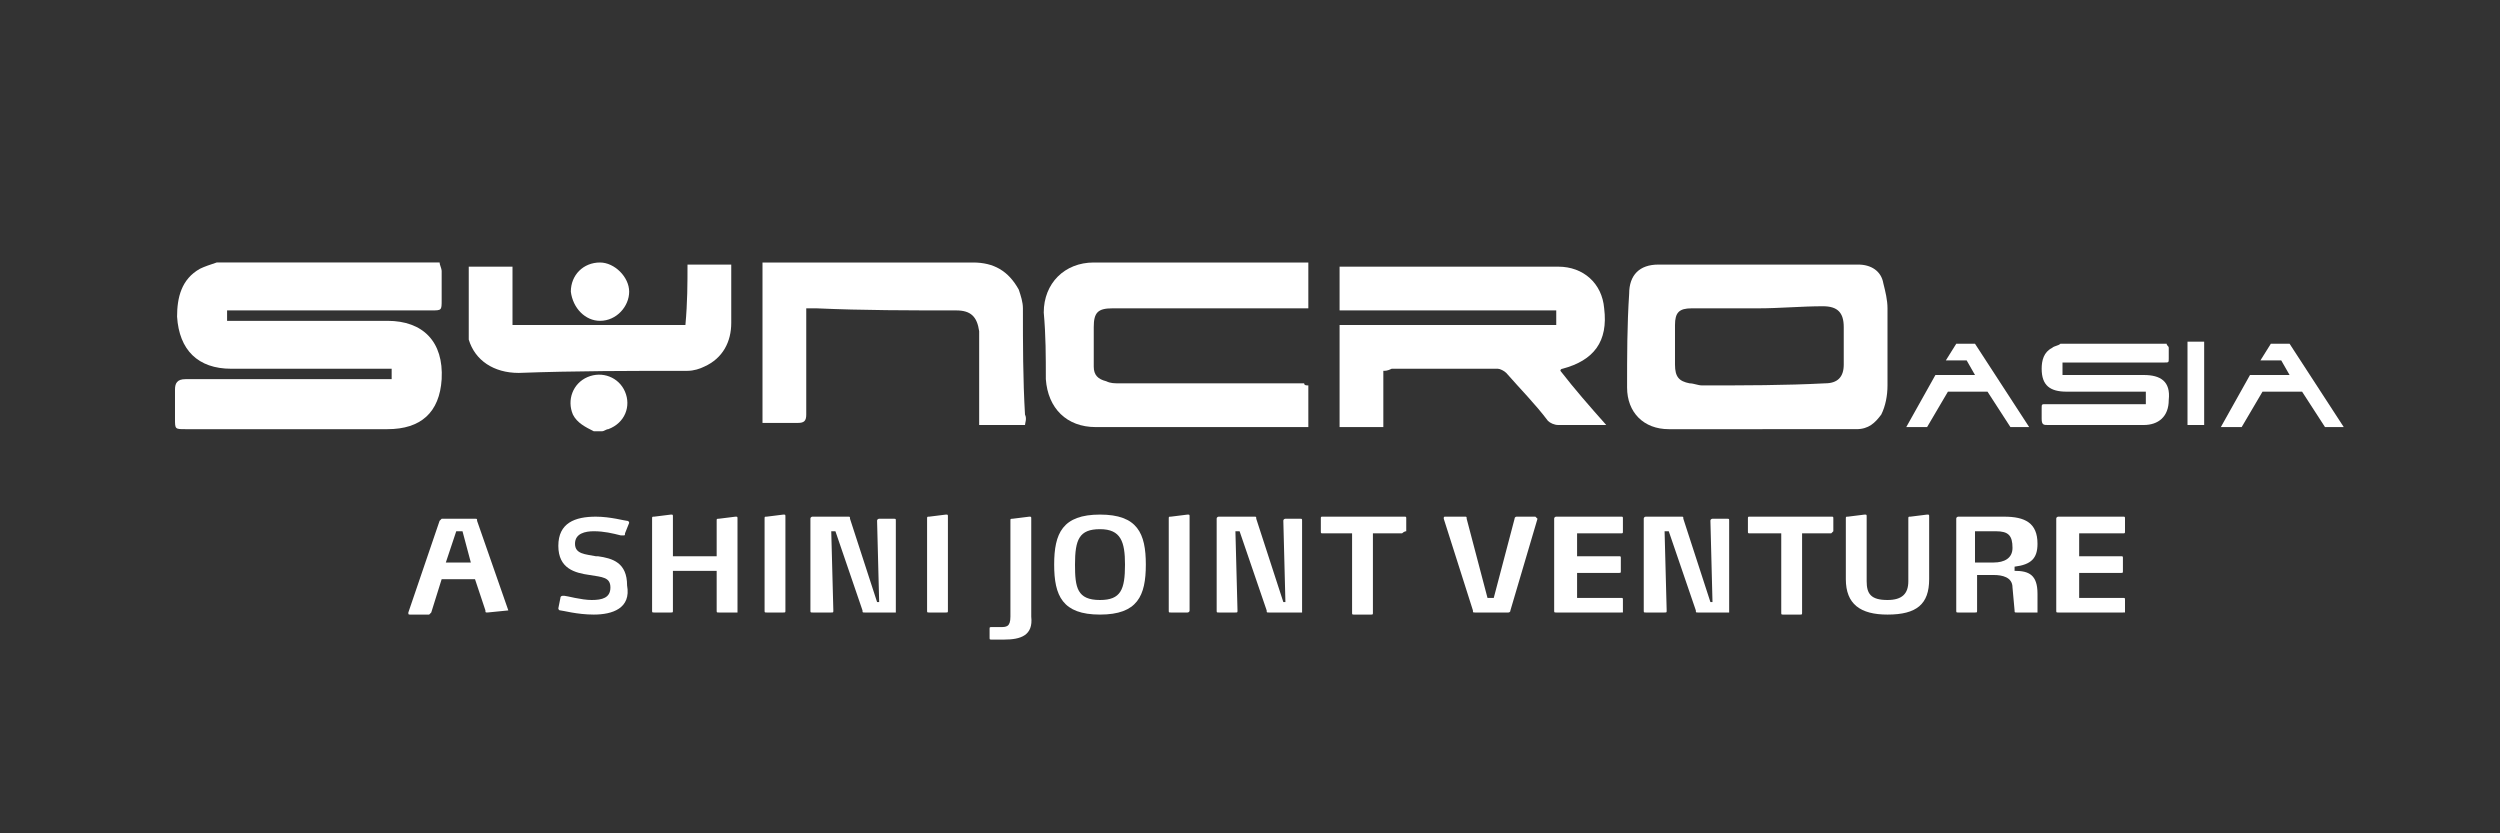 <?xml version="1.0" encoding="utf-8"?>
<!-- Generator: Adobe Illustrator 28.3.0, SVG Export Plug-In . SVG Version: 6.00 Build 0)  -->
<svg version="1.1" id="圖層_1" xmlns="http://www.w3.org/2000/svg" xmlns:xlink="http://www.w3.org/1999/xlink" x="0px" y="0px"
	 viewBox="0 0 120 40" style="enable-background:new 0 0 120 40;" xml:space="preserve">
<rect x="0" y="0" width="120" height="40" fill="#333333" stroke="none"/>
<style type="text/css">
	.st0{fill:#FFFFFF;}
	.st1{enable-background:new    ;}
</style>
<g id="wzySJR_1_">
	<g>
		<path class="st0" d="M21.1,12.6c0,0.1,0.1,0.3,0.1,0.4c0,0.5,0,1,0,1.4c0,0.5,0,0.5-0.5,0.5c-2.9,0-5.9,0-8.8,0c-0.3,0-0.7,0-1,0
			c0,0.2,0,0.4,0,0.5c0.2,0,0.3,0,0.4,0c2.4,0,4.9,0,7.3,0c1.7,0,2.7,1,2.6,2.8c-0.1,1.6-1,2.4-2.6,2.4c-3.2,0-6.5,0-9.7,0
			c-0.5,0-0.5,0-0.5-0.5c0-0.5,0-0.9,0-1.4c0-0.3,0.1-0.5,0.5-0.5c1.6,0,3.3,0,4.9,0c1.5,0,3,0,4.6,0c0.1,0,0.3,0,0.4,0
			c0-0.2,0-0.3,0-0.5c-0.1,0-0.3,0-0.4,0c-2.4,0-4.9,0-7.3,0c-1.6,0-2.5-0.9-2.6-2.5c0-0.9,0.2-1.8,1.1-2.3c0.2-0.1,0.5-0.2,0.8-0.3
			C13.9,12.6,17.5,12.6,21.1,12.6z"/>
		<path class="st0" d="M28.5,20.7c-0.4-0.2-0.8-0.4-1-0.8c-0.3-0.7,0-1.5,0.7-1.8c0.7-0.3,1.5,0,1.8,0.7c0.3,0.7,0,1.5-0.8,1.8
			c-0.1,0-0.2,0.1-0.3,0.1C28.9,20.7,28.7,20.7,28.5,20.7z"/>
		<path class="st0" d="M84.6,20.6c-1.5,0-3,0-4.5,0c-1.2,0-2-0.8-2-2c0-1.5,0-3,0.1-4.5c0-0.9,0.5-1.4,1.4-1.4c0.7,0,1.4,0,2.1,0
			c2.5,0,5,0,7.5,0c0.6,0,1.1,0.3,1.2,0.9c0.1,0.4,0.2,0.8,0.2,1.2c0,1.2,0,2.4,0,3.7c0,0.5-0.1,1-0.3,1.4c-0.3,0.4-0.6,0.7-1.2,0.7
			c-1.5,0-3,0-4.6,0C84.6,20.5,84.6,20.5,84.6,20.6z M84.4,14.8C84.4,14.7,84.4,14.7,84.4,14.8c-1.1,0-2.1,0-3.2,0
			c-0.6,0-0.8,0.2-0.8,0.8c0,0.6,0,1.3,0,1.9c0,0.6,0.2,0.8,0.7,0.9c0.2,0,0.4,0.1,0.6,0.1c2,0,4,0,5.9-0.1c0.6,0,0.9-0.3,0.9-0.9
			c0-0.6,0-1.2,0-1.8c0-0.7-0.3-1-1-1C86.5,14.7,85.4,14.8,84.4,14.8z"/>
		<path class="st0" d="M66.4,17.8c0,0.9,0,1.8,0,2.7c-0.7,0-1.4,0-2.1,0c0-1.6,0-3.2,0-4.9c3.5,0,7,0,10.4,0c0-0.2,0-0.4,0-0.7
			c-3.5,0-7,0-10.4,0c0-0.7,0-1.4,0-2.1c0.1,0,0.3,0,0.4,0c3.4,0,6.7,0,10.1,0c1.2,0,2.1,0.8,2.2,2c0.2,1.6-0.5,2.5-2,2.9
			c0,0-0.1,0-0.1,0.1c0.7,0.9,1.4,1.7,2.2,2.6c-0.3,0-0.5,0-0.7,0c-0.5,0-1,0-1.6,0c-0.2,0-0.4-0.1-0.5-0.2c-0.6-0.8-1.3-1.5-2-2.3
			c-0.1-0.1-0.3-0.2-0.4-0.2c-1.7,0-3.4,0-5.1,0C66.6,17.8,66.5,17.8,66.4,17.8z"/>
		<path class="st0" d="M62.8,18.5c0,0.7,0,1.3,0,2c-0.1,0-0.3,0-0.4,0c-3.3,0-6.6,0-9.8,0c-1.4,0-2.3-0.9-2.4-2.3
			c0-1.1,0-2.1-0.1-3.2c0-1.4,1-2.4,2.4-2.4c3.3,0,6.6,0,10,0c0.1,0,0.2,0,0.3,0c0,0.7,0,1.4,0,2.2c-0.1,0-0.3,0-0.4,0c-3,0-6,0-9,0
			c-0.7,0-0.9,0.2-0.9,0.9c0,0.6,0,1.3,0,1.9c0,0.4,0.2,0.6,0.6,0.7c0.2,0.1,0.4,0.1,0.6,0.1c3,0,5.9,0,8.9,0
			C62.6,18.5,62.7,18.5,62.8,18.5z"/>
		<path class="st0" d="M49.2,20.4c-0.8,0-1.5,0-2.2,0c0-0.1,0-0.3,0-0.4c0-1.2,0-2.3,0-3.5c0-0.2,0-0.4,0-0.6c-0.1-0.7-0.4-1-1.1-1
			c-2.2,0-4.5,0-6.7-0.1c-0.1,0-0.3,0-0.5,0c0,0.1,0,0.3,0,0.4c0,1.6,0,3.1,0,4.7c0,0.3-0.1,0.4-0.4,0.4c-0.6,0-1.1,0-1.7,0
			c0-2.5,0-5.1,0-7.7c0.1,0,0.2,0,0.3,0c3.3,0,6.5,0,9.8,0c1,0,1.7,0.4,2.2,1.3c0.1,0.3,0.2,0.6,0.2,0.9c0,1.7,0,3.4,0.1,5.1
			C49.3,20.1,49.2,20.3,49.2,20.4z"/>
		<path class="st0" d="M33,12.7c0.1,0,0.2,0,0.2,0c0.6,0,1.2,0,1.9,0c0,0.1,0,0.2,0,0.2c0,0.9,0,1.7,0,2.6c0,0.9-0.4,1.7-1.3,2.1
			c-0.2,0.1-0.5,0.2-0.8,0.2c-2.7,0-5.4,0-8.1,0.1c-1.2,0-2.1-0.6-2.4-1.6c0-0.1,0-0.1,0-0.2c0-1.1,0-2.2,0-3.3c0.7,0,1.4,0,2.1,0
			c0,0.9,0,1.9,0,2.8c2.8,0,5.5,0,8.3,0C33,14.5,33,13.6,33,12.7z"/>
		<path class="st0" d="M30.2,14c0,0.7-0.6,1.4-1.4,1.4c-0.7,0-1.3-0.6-1.4-1.4c0-0.8,0.6-1.4,1.4-1.4C29.5,12.6,30.2,13.3,30.2,14z"
			/>
	</g>
</g>
<g class="st1">
	<path class="st0" d="M24.4,29.3C24.4,29.4,24.4,29.4,24.4,29.3l-1,0.1c-0.1,0-0.1,0-0.1-0.1l-0.5-1.5h-1.6l-0.5,1.6
		c0,0-0.1,0.1-0.1,0.1h-0.9c-0.1,0-0.1,0-0.1-0.1c0,0,0,0,0,0l1.5-4.4c0,0,0.1-0.1,0.1-0.1h1.6c0.1,0,0.1,0,0.1,0.1L24.4,29.3
		C24.4,29.3,24.4,29.3,24.4,29.3z M22.2,25.5h-0.3L21.4,27h1.2L22.2,25.5z"/>
	<path class="st0" d="M28.5,29.5c-0.8,0-1.5-0.2-1.6-0.2c-0.1,0-0.1-0.1-0.1-0.1v0l0.1-0.5c0-0.1,0.1-0.1,0.1-0.1c0,0,0.1,0,0.1,0
		c0.1,0,0.8,0.2,1.3,0.2c0.5,0,0.9-0.1,0.9-0.6c0-0.5-0.4-0.5-1-0.6c-0.7-0.1-1.5-0.3-1.5-1.4c0-1.1,0.8-1.4,1.8-1.4
		c0.7,0,1.4,0.2,1.5,0.2c0.1,0,0.1,0.1,0.1,0.1v0L30,25.6c0,0.1,0,0.1-0.1,0.1c0,0-0.1,0-0.1,0c-0.4-0.1-0.8-0.2-1.3-0.2
		c-0.4,0-0.9,0.1-0.9,0.6c0,0.5,0.5,0.5,1,0.6l0.1,0c0.7,0.1,1.4,0.3,1.4,1.4C30.3,29.2,29.4,29.5,28.5,29.5z"/>
	<path class="st0" d="M35.3,29.4h-0.8c-0.1,0-0.1,0-0.1-0.1v-1.9h-2.1v1.9c0,0.1,0,0.1-0.1,0.1h-0.8c-0.1,0-0.1,0-0.1-0.1v-4.4
		c0-0.1,0-0.1,0.1-0.1l0.8-0.1h0c0.1,0,0.1,0,0.1,0.1v1.9h2.1v-1.7c0-0.1,0-0.1,0.1-0.1l0.8-0.1h0c0.1,0,0.1,0,0.1,0.1v4.5
		C35.4,29.4,35.4,29.4,35.3,29.4z"/>
	<path class="st0" d="M37.6,29.4h-0.8c-0.1,0-0.1,0-0.1-0.1v-4.4c0-0.1,0-0.1,0.1-0.1l0.8-0.1h0c0.1,0,0.1,0,0.1,0.1v4.5
		C37.7,29.4,37.7,29.4,37.6,29.4z"/>
	<path class="st0" d="M43.1,29.4h-1.6c-0.1,0-0.1,0-0.1-0.1l-1.3-3.8h-0.2l0.1,3.8c0,0.1,0,0.1-0.1,0.1H39c-0.1,0-0.1,0-0.1-0.1
		v-4.4c0-0.1,0.1-0.1,0.1-0.1h1.7c0.1,0,0.1,0,0.1,0.1l1.3,4h0.1l-0.1-3.9c0-0.1,0.1-0.1,0.1-0.1h0.7c0.1,0,0.1,0,0.1,0.1v4.4
		C43.2,29.4,43.2,29.4,43.1,29.4z"/>
	<path class="st0" d="M45.4,29.4h-0.8c-0.1,0-0.1,0-0.1-0.1v-4.4c0-0.1,0-0.1,0.1-0.1l0.8-0.1h0c0.1,0,0.1,0,0.1,0.1v4.5
		C45.5,29.4,45.5,29.4,45.4,29.4z"/>
	<path class="st0" d="M48.2,30.7c-0.3,0-0.5,0-0.6,0c-0.1,0-0.1,0-0.1-0.1v-0.4c0-0.1,0-0.1,0.1-0.1l0.4,0c0.3,0,0.5,0,0.5-0.5v-4.6
		c0-0.1,0-0.1,0.1-0.1l0.8-0.1h0c0.1,0,0.1,0,0.1,0.1v4.7C49.6,30.5,49,30.7,48.2,30.7z"/>
	<path class="st0" d="M52.8,29.5c-1.8,0-2.2-0.9-2.2-2.4c0-1.5,0.4-2.4,2.2-2.4c1.8,0,2.2,0.9,2.2,2.4C55,28.6,54.6,29.5,52.8,29.5z
		 M52.8,25.4c-1,0-1.2,0.5-1.2,1.7c0,1.1,0.1,1.7,1.2,1.7c1,0,1.2-0.5,1.2-1.7C54,26,53.8,25.4,52.8,25.4z"/>
	<path class="st0" d="M57,29.4h-0.8c-0.1,0-0.1,0-0.1-0.1v-4.4c0-0.1,0-0.1,0.1-0.1l0.8-0.1h0c0.1,0,0.1,0,0.1,0.1v4.5
		C57.1,29.4,57,29.4,57,29.4z"/>
	<path class="st0" d="M62.5,29.4h-1.6c-0.1,0-0.1,0-0.1-0.1l-1.3-3.8h-0.2l0.1,3.8c0,0.1,0,0.1-0.1,0.1h-0.8c-0.1,0-0.1,0-0.1-0.1
		v-4.4c0-0.1,0.1-0.1,0.1-0.1h1.7c0.1,0,0.1,0,0.1,0.1l1.3,4h0.1l-0.1-3.9c0-0.1,0.1-0.1,0.1-0.1h0.7c0.1,0,0.1,0,0.1,0.1v4.4
		C62.6,29.4,62.6,29.4,62.5,29.4z"/>
	<path class="st0" d="M67.3,25.6h-1.4v3.8c0,0.1,0,0.1-0.1,0.1h-0.8c-0.1,0-0.1,0-0.1-0.1v-3.8h-1.4c-0.1,0-0.1,0-0.1-0.1v-0.6
		c0-0.1,0-0.1,0.1-0.1h3.9c0.1,0,0.1,0,0.1,0.1v0.6C67.4,25.5,67.3,25.6,67.3,25.6z"/>
	<path class="st0" d="M72.5,29.3c0,0.1-0.1,0.1-0.1,0.1h-1.6c-0.1,0-0.1,0-0.1-0.1l-1.4-4.4c0,0,0,0,0,0c0-0.1,0-0.1,0.1-0.1h0.9
		c0.1,0,0.1,0,0.1,0.1l1,3.8h0.3l1-3.8c0-0.1,0.1-0.1,0.1-0.1h0.9c0,0,0.1,0.1,0.1,0.1v0L72.5,29.3z"/>
	<path class="st0" d="M77.8,29.4h-3.1c-0.1,0-0.1,0-0.1-0.1v-4.4c0-0.1,0.1-0.1,0.1-0.1h3.1c0.1,0,0.1,0,0.1,0.1v0.6
		c0,0.1,0,0.1-0.1,0.1h-2.1v1.1h2c0.1,0,0.1,0,0.1,0.1v0.6c0,0.1,0,0.1-0.1,0.1h-2v1.2h2.1c0.1,0,0.1,0,0.1,0.1v0.6
		C77.9,29.4,77.8,29.4,77.8,29.4z"/>
	<path class="st0" d="M83.1,29.4h-1.6c-0.1,0-0.1,0-0.1-0.1l-1.3-3.8h-0.2l0.1,3.8c0,0.1,0,0.1-0.1,0.1H79c-0.1,0-0.1,0-0.1-0.1
		v-4.4c0-0.1,0.1-0.1,0.1-0.1h1.7c0.1,0,0.1,0,0.1,0.1l1.3,4h0.1l-0.1-3.9c0-0.1,0.1-0.1,0.1-0.1h0.7c0.1,0,0.1,0,0.1,0.1v4.4
		C83.2,29.4,83.2,29.4,83.1,29.4z"/>
	<path class="st0" d="M87.9,25.6h-1.4v3.8c0,0.1,0,0.1-0.1,0.1h-0.8c-0.1,0-0.1,0-0.1-0.1v-3.8H84c-0.1,0-0.1,0-0.1-0.1v-0.6
		c0-0.1,0-0.1,0.1-0.1h3.9c0.1,0,0.1,0,0.1,0.1v0.6C88,25.5,87.9,25.6,87.9,25.6z"/>
	<path class="st0" d="M90.6,29.5c-1.3,0-2-0.5-2-1.7v-2.9c0-0.1,0-0.1,0.1-0.1l0.8-0.1h0c0.1,0,0.1,0,0.1,0.1v3.1
		c0,0.6,0.2,0.9,1,0.9c0.7,0,1-0.3,1-0.9v-3c0-0.1,0-0.1,0.1-0.1l0.8-0.1h0c0.1,0,0.1,0,0.1,0.1v3C92.6,29,92,29.5,90.6,29.5z"/>
	<path class="st0" d="M97.6,29.4h-0.8c-0.1,0-0.1,0-0.1-0.1l-0.1-1.1c0-0.5-0.5-0.6-0.9-0.6l-0.8,0v1.7c0,0.1,0,0.1-0.1,0.1h-0.8
		c-0.1,0-0.1,0-0.1-0.1v-4.4c0-0.1,0.1-0.1,0.1-0.1h2.2c1,0,1.6,0.3,1.6,1.3c0,0.7-0.3,1-1.1,1.1v0.2c0.7,0,1.1,0.2,1.1,1.1l0,0.9
		C97.7,29.4,97.7,29.4,97.6,29.4z M95.8,25.5h-1V27l0.9,0c0.5,0,0.9-0.2,0.9-0.7C96.6,25.7,96.4,25.5,95.8,25.5z"/>
	<path class="st0" d="M101.9,29.4h-3.1c-0.1,0-0.1,0-0.1-0.1v-4.4c0-0.1,0.1-0.1,0.1-0.1h3.1c0.1,0,0.1,0,0.1,0.1v0.6
		c0,0.1,0,0.1-0.1,0.1h-2.1v1.1h2c0.1,0,0.1,0,0.1,0.1v0.6c0,0.1,0,0.1-0.1,0.1h-2v1.2h2.1c0.1,0,0.1,0,0.1,0.1v0.6
		C102.1,29.4,102,29.4,101.9,29.4z"/>
</g>
<path class="st0" d="M92.9,18h1.9l-0.4-0.7h-1l0.5-0.8h0.9l2.6,4h-0.9l-1.1-1.7h-1.9l-1,1.7h-1L92.9,18z"/>
<path class="st0" d="M105.8,20.4H105v-4h0.8V20.4z"/>
<path class="st0" d="M104,16.5c0,0.1,0.1,0.1,0.1,0.2c0,0.2,0,0.3,0,0.5c0,0.2,0,0.2-0.2,0.2c-1.4,0-3,0-4.4,0c-0.2,0-0.3,0-0.5,0
	c0,0.1,0,0.5,0,0.6c0.1,0,0.1,0,0.2,0c1.1,0,2.5,0,3.7,0c0.8,0,1.3,0.3,1.2,1.2c0,0.8-0.5,1.2-1.2,1.2c-1.5,0-3.1,0-4.6,0
	c-0.2,0-0.3,0-0.3-0.3c0-0.2,0-0.3,0-0.5c0-0.2,0-0.2,0.2-0.2c0.8,0,1.6,0,2.3,0c0.7,0,1.6,0,2.3,0c0.1,0,0.1,0,0.2,0
	c0-0.1,0-0.5,0-0.6c-0.1,0-0.1,0-0.2,0c-1.1,0-2.5,0-3.6,0c-0.8,0-1.2-0.3-1.2-1.1c0-0.4,0.1-0.8,0.5-1c0.1-0.1,0.3-0.1,0.4-0.2
	C100.6,16.5,102.3,16.5,104,16.5z"/>
<path class="st0" d="M108,18h1.9l-0.4-0.7h-1l0.5-0.8h0.9l2.6,4h-0.9l-1.1-1.7h-1.9l-1,1.7h-1L108,18z"/>
</svg>
